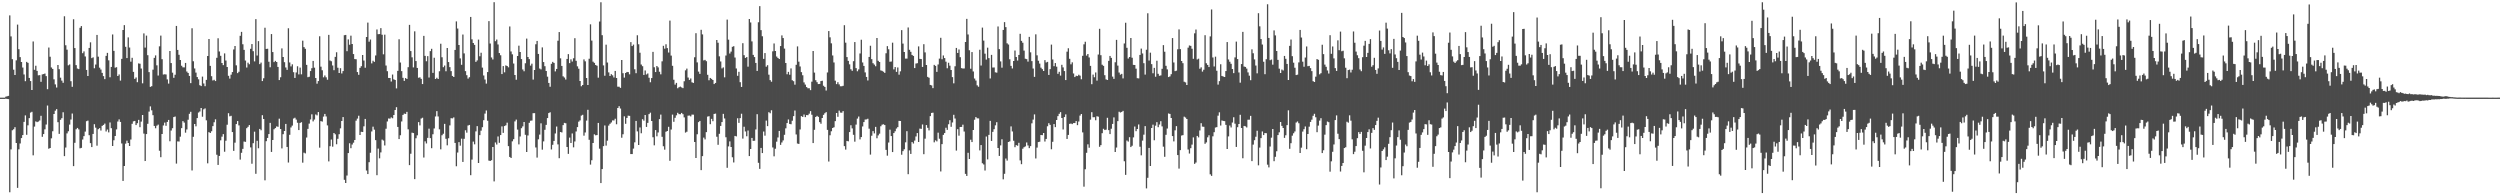 <svg xmlns="http://www.w3.org/2000/svg" width="1920" height="150"><path d="M0 75.000h1v1.000H0zM1 74.991h1v1.000H1zM2 74.992h1v1.000H2zM3 74.992h1v1.000H3zM4 74.235h1v1.534H4zM5 73.939h1v2.066H5zM6 73.650h1v2.475H6zM7 11.810h1v135.835H7zM8 27.968h1v86.769H8zM9 45.484h1v54.566H9zM10 53.523h1v45.773H10zM11 57.594h1v40.074H11zM12 46.348h1v63.493H12zM13 18.873h1v125.397H13zM14 37.777h1v76.935H14zM15 43.859h1v66.334H15zM16 47.604h1v58.435H16zM17 51.846h1v51.900H17zM18 57.206h1v36.377H18zM19 62.363h1v26.278H19zM20 47.496h1v56.029H20zM21 48.302h1v47.963H21zM22 59.842h1v30.887H22zM23 62.283h1v24.172H23zM24 69.116h1v16.740H24zM25 31.830h1v87.452H25zM26 53.612h1v43.602H26zM27 50.507h1v42.724H27zM28 54.417h1v39.368H28zM29 57.848h1v35.476H29zM30 57.677h1v34.824H30zM31 62.804h1v26.142H31zM32 57.129h1v47.926H32zM33 56.879h1v46.096H33zM34 56.473h1v42.841H34zM35 58.463h1v37.153H35zM36 68.529h1v12.526H36zM37 36.526h1v77.703H37zM38 43.560h1v70.109H38zM39 51.794h1v54.431H39zM40 52.958h1v47.831H40zM41 60.935h1v26.621H41zM42 64.795h1v20.183H42zM43 67.206h1v16.617H43zM44 49.904h1v43.956H44zM45 53.138h1v49.680H45zM46 59.653h1v32.347H46zM47 61.910h1v28.861H47zM48 63.583h1v22.631H48zM49 12.515h1v107.419H49zM50 34.749h1v78.534H50zM51 38.154h1v64.311H51zM52 50.155h1v50.683H52zM53 49.505h1v46.186H53zM54 62.338h1v29.445H54zM55 66.655h1v20.548H55zM56 14.820h1v112.759H56zM57 36.938h1v72.724H57zM58 50.038h1v49.249H58zM59 52.654h1v45.585H59zM60 53.111h1v46.250H60zM61 21.375h1v92.536H61zM62 20.000h1v93.550H62zM63 40.855h1v66.284H63zM64 39.493h1v65.046H64zM65 43.341h1v57.710H65zM66 53.726h1v39.347H66zM67 58.362h1v34.236H67zM68 36.831h1v66.983H68zM69 32.513h1v77.418H69zM70 44.634h1v68.332H70zM71 44.031h1v58.816H71zM72 52.418h1v42.990H72zM73 49.573h1v48.491H73zM74 26.814h1v85.040H74zM75 43.513h1v55.707H75zM76 51.947h1v46.454H76zM77 53.379h1v46.888H77zM78 55.952h1v40.695H78zM79 58.473h1v37.486H79zM80 60.773h1v34.155H80zM81 42.894h1v58.060H81zM82 40.618h1v58.865H82zM83 46.337h1v55.355H83zM84 59.319h1v34.714H84zM85 51.402h1v47.074H85zM86 26.479h1v85.641H86zM87 39.078h1v68.664H87zM88 51.994h1v52.448H88zM89 51.606h1v47.753H89zM90 58.390h1v34.935H90zM91 57.183h1v34.497H91zM92 61.901h1v31.743H92zM93 45.222h1v64.969H93zM94 23.057h1v115.916H94zM95 19.286h1v108.179H95zM96 35.962h1v74.373H96zM97 44.611h1v63.430H97zM98 28.746h1v81.055H98zM99 36.496h1v75.629H99zM100 47.361h1v59.793H100zM101 44.370h1v50.727H101zM102 55.215h1v37.945H102zM103 60.584h1v32.294H103zM104 59.478h1v36.594H104zM105 63.138h1v31.458H105zM106 48.706h1v43.333H106zM107 48.967h1v48.731H107zM108 52.615h1v40.786H108zM109 63.976h1v24.358H109zM110 25.651h1v76.942H110zM111 36.541h1v87.133H111zM112 27.360h1v75.614H112zM113 42.379h1v52.701H113zM114 55.395h1v30.311H114zM115 66.701h1v15.034H115zM116 66.217h1v18.543H116zM117 53.486h1v34.969H117zM118 44.460h1v52.259H118zM119 42.550h1v55.970H119zM120 50.166h1v46.366H120zM121 57.995h1v37.719H121zM122 35.604h1v80.164H122zM123 27.352h1v93.385H123zM124 45.446h1v57.466H124zM125 57.226h1v39.124H125zM126 57.013h1v37.153H126zM127 57.210h1v39.417H127zM128 60.996h1v32.635H128zM129 64.230h1v27.868H129zM130 39.153h1v69.340H130zM131 48.436h1v51.811H131zM132 55.826h1v42.652H132zM133 59.774h1v30.125H133zM134 57.381h1v32.137H134zM135 19.920h1v105.713H135zM136 38.338h1v70.270H136zM137 42.066h1v66.617H137zM138 46.099h1v58.886H138zM139 50.498h1v47.914H139zM140 51.704h1v41.335H140zM141 51.744h1v42.434H141zM142 48.345h1v53.558H142zM143 54.930h1v44.492H143zM144 56.026h1v35.924H144zM145 58.305h1v29.094H145zM146 63.835h1v22.035H146zM147 21.728h1v109.167H147zM148 47.043h1v58.037H148zM149 52.605h1v42.631H149zM150 55.737h1v41.299H150zM151 59.182h1v31.498H151zM152 60.905h1v25.509H152zM153 65.427h1v20.201H153zM154 66.114h1v16.807H154zM155 58.854h1v30.820H155zM156 64.101h1v19.847H156zM157 66.210h1v17.048H157zM158 61.330h1v31.066H158zM159 43.024h1v82.424H159zM160 29.937h1v71.556H160zM161 50.602h1v51.556H161zM162 58.506h1v42.287H162zM163 61.780h1v35.068H163zM164 61.311h1v32.610H164zM165 62.269h1v29.379H165zM166 44.411h1v74.445H166zM167 29.365h1v97.280H167zM168 39.519h1v80.229H168zM169 42.870h1v64.905H169zM170 48.362h1v56.622H170zM171 50.031h1v53.007H171zM172 41.010h1v75.501H172zM173 46.502h1v61.585H173zM174 51.480h1v44.323H174zM175 58.237h1v28.683H175zM176 60.389h1v28.945H176zM177 57.360h1v31.574H177zM178 55.372h1v46.067H178zM179 37.964h1v77.920H179zM180 35.326h1v74.244H180zM181 50.150h1v45.119H181zM182 56.148h1v36.823H182zM183 55.092h1v41.204H183zM184 27.483h1v95.097H184zM185 24.483h1v92.859H185zM186 34.002h1v80.327H186zM187 38.286h1v70.395H187zM188 46.481h1v62.467H188zM189 51.888h1v46.573H189zM190 48.106h1v49.285H190zM191 49.368h1v46.667H191zM192 37.458h1v75.752H192zM193 33.829h1v91.943H193zM194 39.339h1v70.633H194zM195 47.179h1v53.932H195zM196 14.715h1v118.750H196zM197 42.672h1v65.470H197zM198 31.606h1v82.286H198zM199 49.242h1v49.804H199zM200 48.096h1v51.959H200zM201 62.247h1v26.246H201zM202 60.121h1v31.292H202zM203 21.305h1v117.213H203zM204 37.565h1v70.875H204zM205 37.449h1v68.496H205zM206 47.398h1v55.548H206zM207 51.651h1v42.695H207zM208 26.156h1v90.516H208zM209 39.972h1v67.541H209zM210 47.717h1v51.562H210zM211 46.771h1v51.571H211zM212 47.623h1v49.459H212zM213 51.389h1v46.001H213zM214 61.466h1v29.687H214zM215 59.353h1v39.721H215zM216 37.174h1v76.810H216zM217 43.785h1v59.277H217zM218 47.751h1v52.856H218zM219 51.819h1v43.347H219zM220 53.683h1v59.188H220zM221 21.684h1v103.141H221zM222 47.980h1v55.546H222zM223 51.007h1v46.884H223zM224 49.420h1v47.041H224zM225 55.435h1v35.588H225zM226 59.865h1v30.534H226zM227 55.670h1v36.164H227zM228 50.893h1v43.363H228zM229 57.156h1v42.746H229zM230 51.916h1v42.501H230zM231 57.077h1v36.779H231zM232 31.248h1v93.699H232zM233 36.194h1v81.073H233zM234 37.496h1v80.326H234zM235 49.803h1v55.820H235zM236 59.301h1v39.667H236zM237 58.916h1v36.013H237zM238 54.587h1v37.163H238zM239 52.365h1v35.430H239zM240 46.779h1v46.451H240zM241 51.967h1v39.819H241zM242 59.911h1v27.981H242zM243 64.265h1v24.359H243zM244 62.250h1v23.834H244zM245 27.865h1v85.541H245zM246 51.196h1v41.847H246zM247 53.972h1v39.440H247zM248 59.386h1v30.187H248zM249 57.969h1v29.520H249zM250 59.405h1v30.040H250zM251 61.249h1v35.068H251zM252 26.755h1v97.209H252zM253 46.465h1v65.816H253zM254 47.048h1v60.133H254zM255 50.296h1v62.366H255zM256 53.914h1v48.219H256zM257 43.675h1v59.511H257zM258 40.152h1v70.622H258zM259 52.044h1v54.538H259zM260 56.039h1v47.048H260zM261 52.382h1v46.165H261zM262 56.406h1v36.497H262zM263 54.582h1v35.321H263zM264 27.054h1v111.012H264zM265 26.818h1v113.744H265zM266 39.333h1v95.451H266zM267 30.275h1v87.267H267zM268 34.380h1v75.660H268zM269 27.418h1v86.388H269zM270 33.784h1v77.200H270zM271 41.536h1v68.029H271zM272 45.353h1v62.154H272zM273 45.516h1v47.149H273zM274 55.340h1v35.748H274zM275 57.458h1v31.402H275zM276 52.113h1v51.569H276zM277 50.831h1v50.368H277zM278 42.238h1v59.129H278zM279 46.471h1v50.555H279zM280 52.013h1v39.340H280zM281 28.400h1v102.582H281zM282 17.333h1v116.348H282zM283 32.006h1v92.567H283zM284 30.385h1v86.933H284zM285 48.690h1v52.299H285zM286 46.622h1v50.666H286zM287 47.503h1v52.070H287zM288 42.612h1v64.989H288zM289 22.649h1v111.912H289zM290 26.282h1v87.838H290zM291 26.169h1v95.435H291zM292 21.629h1v95.393H292zM293 26.693h1v80.518H293zM294 41.737h1v66.214H294zM295 26.642h1v85.089H295zM296 50.346h1v48.530H296zM297 54.701h1v38.592H297zM298 59.837h1v31.140H298zM299 59.892h1v31.224H299zM300 62.639h1v27.533H300zM301 57.240h1v33.583H301zM302 60.929h1v27.378H302zM303 61.438h1v23.067H303zM304 67.876h1v14.478H304zM305 54.428h1v43.032H305zM306 30.175h1v76.642H306zM307 48.051h1v55.840H307zM308 54.615h1v38.683H308zM309 59.747h1v28.514H309zM310 62.106h1v25.127H310zM311 59.960h1v27.535H311zM312 60.606h1v25.303H312zM313 51.596h1v47.748H313zM314 19.118h1v107.712H314zM315 39.194h1v78.885H315zM316 44.025h1v57.883H316zM317 51.747h1v50.436H317zM318 24.074h1v113.495H318zM319 46.890h1v59.304H319zM320 52.177h1v51.738H320zM321 59.675h1v34.136H321zM322 59.375h1v36.922H322zM323 60.569h1v30.485H323zM324 64.578h1v25.859H324zM325 27.569h1v93.441H325zM326 42.921h1v65.636H326zM327 47.051h1v63.141H327zM328 43.128h1v62.767H328zM329 59.571h1v39.270H329zM330 39.285h1v66.791H330zM331 37.483h1v76.340H331zM332 55.971h1v47.163H332zM333 44.325h1v54.356H333zM334 60.661h1v28.801H334zM335 59.699h1v25.667H335zM336 60.682h1v28.752H336zM337 54.718h1v44.635H337zM338 33.591h1v81.104H338zM339 43.971h1v59.920H339zM340 51.600h1v51.094H340zM341 50.327h1v44.798H341zM342 54.724h1v51.851H342zM343 36.845h1v74.772H343zM344 47.648h1v58.557H344zM345 51.553h1v44.729H345zM346 54.605h1v36.160H346zM347 58.324h1v32.586H347zM348 59.115h1v31.057H348zM349 38.344h1v71.422H349zM350 16.451h1v111.236H350zM351 21.933h1v95.208H351zM352 34.576h1v74.585H352zM353 44.857h1v67.034H353zM354 49.780h1v56.724H354zM355 26.499h1v97.874H355zM356 41.001h1v65.603H356zM357 54.637h1v45.423H357zM358 57.750h1v44.122H358zM359 60.357h1v36.068H359zM360 59.278h1v36.677H360zM361 13.012h1v121.543H361zM362 30.213h1v92.350H362zM363 33.039h1v75.695H363zM364 34.438h1v76.385H364zM365 47.519h1v53.390H365zM366 46.392h1v50.468H366zM367 30.401h1v94.791H367zM368 43.227h1v60.540H368zM369 40.512h1v59.858H369zM370 51.926h1v45.768H370zM371 57.960h1v34.349H371zM372 61.101h1v26.131H372zM373 64.187h1v20.641H373zM374 55.341h1v37.393H374zM375 16.235h1v107.083H375zM376 33.421h1v90.231H376zM377 44.111h1v78.908H377zM378 45.664h1v67.220H378zM379 1.712h1v137.600H379zM380 31.616h1v77.786H380zM381 30.384h1v80.609H381zM382 34.126h1v70.673H382zM383 40.779h1v68.871H383zM384 42.428h1v61.318H384zM385 56.879h1v40.210H385zM386 50.764h1v51.299H386zM387 55.568h1v41.268H387zM388 50.250h1v45.999H388zM389 50.665h1v43.525H389zM390 51.733h1v60.515H390zM391 20.308h1v100.203H391zM392 39.528h1v81.797H392zM393 41.716h1v66.809H393zM394 48.788h1v58.101H394zM395 57.579h1v35.660H395zM396 61.229h1v30.613H396zM397 42.998h1v56.552H397zM398 35.083h1v75.811H398zM399 39.912h1v64.892H399zM400 45.360h1v53.078H400zM401 53.335h1v43.754H401zM402 54.739h1v38.944H402zM403 48.566h1v54.956H403zM404 29.622h1v87.126H404zM405 43.788h1v60.242H405zM406 45.439h1v48.877H406zM407 50.394h1v42.311H407zM408 48.874h1v43.720H408zM409 61.157h1v25.764H409zM410 53.743h1v33.135H410zM411 33.997h1v79.239H411zM412 31.453h1v89.583H412zM413 41.399h1v65.585H413zM414 52.612h1v50.743H414zM415 53.285h1v41.448H415zM416 36.402h1v78.554H416zM417 47.679h1v60.904H417zM418 50.853h1v48.821H418zM419 54.530h1v41.375H419zM420 58.866h1v31.810H420zM421 63.680h1v23.136H421zM422 66.600h1v19.624H422zM423 49.007h1v65.799H423zM424 47.504h1v63.719H424zM425 48.333h1v59.897H425zM426 54.825h1v47.660H426zM427 52.935h1v44.225H427zM428 31.298h1v79.583H428zM429 24.647h1v96.861H429zM430 44.774h1v56.623H430zM431 50.657h1v51.092H431zM432 58.620h1v37.477H432zM433 59.520h1v34.856H433zM434 61.089h1v33.595H434zM435 45.252h1v67.661H435zM436 41.579h1v76.576H436zM437 48.470h1v57.218H437zM438 45.570h1v64.248H438zM439 47.245h1v55.269H439zM440 44.728h1v68.449H440zM441 29.316h1v79.318H441zM442 46.670h1v54.309H442zM443 50.918h1v46.694H443zM444 52.766h1v40.680H444zM445 62.228h1v30.228H445zM446 66.244h1v22.562H446zM447 65.304h1v22.839H447zM448 45.609h1v58.593H448zM449 47.103h1v54.653H449zM450 59.899h1v32.744H450zM451 65.267h1v19.068H451zM452 45.101h1v62.264H452zM453 18.677h1v107.749H453zM454 31.160h1v91.933H454zM455 47.336h1v62.474H455zM456 48.301h1v54.879H456zM457 49.932h1v53.984H457zM458 50.479h1v53.252H458zM459 59.656h1v34.766H459zM460 16.527h1v97.627H460zM461 1.726h1v138.847H461zM462 27.037h1v102.817H462zM463 50.201h1v62.016H463zM464 58.155h1v38.215H464zM465 34.326h1v77.493H465zM466 48.049h1v59.964H466zM467 55.595h1v40.882H467zM468 58.352h1v36.734H468zM469 56.972h1v37.101H469zM470 57.834h1v34.639H470zM471 59.506h1v33.014H471zM472 54.474h1v36.739H472zM473 59.929h1v35.491H473zM474 66.547h1v16.402H474zM475 66.599h1v14.959H475zM476 67.469h1v15.864H476zM477 46.093h1v59.706H477zM478 56.240h1v46.889H478zM479 59.588h1v29.766H479zM480 56.075h1v38.996H480zM481 55.266h1v35.304H481zM482 55.406h1v33.431H482zM483 57.074h1v31.908H483zM484 32.380h1v85.940H484zM485 35.361h1v82.958H485zM486 34.244h1v79.861H486zM487 53.220h1v56.103H487zM488 56.216h1v36.669H488zM489 27.092h1v73.814H489zM490 33.982h1v77.399H490zM491 40.513h1v57.370H491zM492 49.567h1v52.776H492zM493 50.851h1v40.691H493zM494 57.559h1v35.099H494zM495 54.140h1v34.156H495zM496 57.185h1v40.284H496zM497 56.406h1v37.965H497zM498 59.706h1v27.937H498zM499 63.158h1v23.352H499zM500 59.939h1v32.994H500zM501 39.811h1v65.622H501zM502 51.655h1v59.964H502zM503 55.356h1v44.544H503zM504 50.692h1v54.024H504zM505 51.779h1v49.969H505zM506 55.103h1v36.402H506zM507 57.073h1v30.931H507zM508 47.089h1v57.963H508zM509 35.186h1v77.141H509zM510 37.362h1v77.600H510zM511 34.005h1v67.157H511zM512 36.971h1v63.612H512zM513 40.333h1v57.029H513zM514 15.831h1v107.669H514zM515 42.679h1v56.815H515zM516 50.541h1v37.459H516zM517 61.256h1v32.288H517zM518 64.984h1v25.501H518zM519 63.660h1v24.929H519zM520 67.788h1v18.852H520zM521 66.987h1v20.670H521zM522 66.530h1v21.216H522zM523 67.113h1v19.645H523zM524 67.684h1v20.043H524zM525 62.399h1v27.747H525zM526 54.014h1v47.829H526zM527 52.706h1v48.482H527zM528 59.544h1v29.294H528zM529 61.365h1v27.350H529zM530 60.252h1v29.126H530zM531 63.240h1v24.757H531zM532 63.697h1v24.354H532zM533 44.003h1v65.028H533zM534 25.502h1v95.843H534zM535 47.931h1v55.197H535zM536 54.997h1v38.812H536zM537 56.709h1v36.164H537zM538 22.909h1v107.731H538zM539 26.430h1v93.473H539zM540 46.393h1v59.284H540zM541 45.996h1v61.047H541zM542 46.988h1v54.490H542zM543 57.455h1v32.098H543zM544 61.648h1v27.582H544zM545 59.833h1v35.569H545zM546 60.588h1v30.707H546zM547 61.460h1v31.645H547zM548 64.575h1v22.915H548zM549 63.682h1v23.545H549zM550 30.724h1v74.297H550zM551 32.844h1v78.380H551zM552 43.281h1v59.468H552zM553 47.206h1v49.495H553zM554 52.554h1v41.205H554zM555 51.778h1v35.654H555zM556 59.389h1v31.576H556zM557 42.675h1v62.741H557zM558 15.064h1v113.814H558zM559 30.444h1v81.995H559zM560 41.120h1v67.472H560zM561 39.649h1v73.230H561zM562 35.943h1v84.817H562zM563 35.485h1v89.272H563zM564 44.189h1v60.188H564zM565 52.561h1v52.169H565zM566 58.232h1v32.582H566zM567 55.152h1v39.227H567zM568 63.137h1v27.606H568zM569 66.749h1v20.618H569zM570 33.172h1v73.279H570zM571 42.382h1v54.950H571zM572 44.490h1v56.486H572zM573 43.805h1v60.848H573zM574 51.181h1v49.095H574zM575 14.601h1v105.244H575zM576 17.251h1v97.196H576zM577 31.802h1v74.144H577zM578 42.136h1v66.061H578zM579 43.813h1v64.274H579zM580 48.311h1v51.118H580zM581 54.460h1v33.247H581zM582 17.075h1v107.972H582zM583 4.690h1v124.984H583zM584 23.152h1v90.476H584zM585 27.849h1v89.702H585zM586 45.206h1v55.828H586zM587 40.759h1v63.441H587zM588 51.197h1v41.439H588zM589 50.085h1v46.809H589zM590 57.337h1v28.850H590zM591 61.544h1v25.440H591zM592 62.750h1v21.928H592zM593 39.418h1v73.816H593zM594 33.366h1v86.720H594zM595 39.170h1v75.056H595zM596 43.416h1v65.396H596zM597 44.502h1v61.094H597zM598 45.310h1v55.272H598zM599 35.385h1v75.896H599zM600 27.171h1v82.242H600zM601 29.245h1v78.596H601zM602 37.347h1v66.167H602zM603 48.406h1v50.153H603zM604 57.054h1v37.443H604zM605 55.180h1v36.562H605zM606 57.378h1v37.805H606zM607 52.536h1v42.914H607zM608 61.655h1v31.091H608zM609 62.368h1v26.837H609zM610 65.025h1v19.858H610zM611 49.749h1v53.526H611zM612 35.621h1v74.624H612zM613 47.340h1v63.200H613zM614 51.063h1v48.372H614zM615 55.408h1v33.776H615zM616 57.819h1v31.979H616zM617 63.287h1v24.689H617zM618 64.992h1v24.985H618zM619 66.883h1v21.473H619zM620 67.806h1v20.687H620zM621 67.790h1v19.494H621zM622 69.207h1v16.118H622zM623 62.746h1v25.384H623zM624 39.154h1v70.710H624zM625 55.745h1v43.956H625zM626 61.582h1v28.296H626zM627 63.112h1v25.858H627zM628 64.584h1v25.176H628zM629 64.456h1v29.320H629zM630 62.276h1v32.738H630zM631 62.016h1v28.598H631zM632 65.836h1v22.369H632zM633 66.782h1v20.191H633zM634 69.535h1v16.606H634zM635 55.671h1v44.074H635zM636 23.861h1v100.179H636zM637 28.669h1v75.205H637zM638 33.270h1v67.527H638zM639 42.586h1v55.740H639zM640 47.958h1v49.772H640zM641 61.974h1v31.061H641zM642 64.616h1v22.192H642zM643 63.131h1v26.572H643zM644 64.793h1v20.137H644zM645 66.265h1v20.212H645zM646 66.255h1v20.350H646zM647 65.887h1v19.461H647zM648 19.368h1v92.854H648zM649 32.778h1v82.113H649zM650 43.803h1v64.459H650zM651 46.727h1v61.836H651zM652 49.411h1v51.996H652zM653 53.203h1v42.997H653zM654 54.370h1v44.224H654zM655 46.977h1v56.567H655zM656 32.314h1v76.477H656zM657 52.349h1v43.324H657zM658 54.718h1v36.372H658zM659 53.282h1v36.199H659zM660 41.085h1v65.964H660zM661 30.497h1v74.775H661zM662 47.949h1v49.167H662zM663 50.630h1v43.092H663zM664 55.610h1v36.209H664zM665 59.079h1v32.596H665zM666 61.819h1v29.386H666zM667 43.748h1v55.085H667zM668 35.130h1v83.623H668zM669 45.418h1v58.825H669zM670 48.513h1v52.179H670zM671 49.604h1v52.854H671zM672 50.893h1v46.555H672zM673 29.201h1v77.011H673zM674 46.688h1v57.296H674zM675 47.598h1v55.049H675zM676 54.049h1v42.904H676zM677 54.444h1v41.277H677zM678 55.083h1v40.330H678zM679 55.979h1v40.088H679zM680 40.899h1v74.196H680zM681 35.434h1v84.123H681zM682 37.829h1v71.623H682zM683 47.429h1v52.169H683zM684 47.232h1v57.287H684zM685 32.790h1v84.014H685zM686 53.280h1v48.926H686zM687 51.488h1v49.328H687zM688 55.175h1v43.546H688zM689 51.811h1v45.841H689zM690 57.324h1v35.510H690zM691 54.799h1v38.150H691zM692 23.127h1v95.734H692zM693 33.495h1v82.572H693zM694 39.927h1v74.689H694zM695 44.997h1v64.326H695zM696 45.014h1v55.733H696zM697 21.102h1v112.700H697zM698 38.229h1v77.282H698zM699 39.778h1v78.435H699zM700 42.168h1v66.915H700zM701 42.949h1v67.310H701zM702 52.275h1v55.701H702zM703 48.784h1v56.038H703zM704 48.526h1v53.662H704zM705 35.632h1v73.449H705zM706 45.226h1v53.565H706zM707 45.368h1v53.587H707zM708 51.397h1v44.172H708zM709 33.945h1v84.471H709zM710 40.252h1v66.233H710zM711 49.914h1v46.130H711zM712 59.043h1v39.104H712zM713 59.692h1v40.432H713zM714 65.206h1v24.005H714zM715 65.576h1v21.173H715zM716 67.662h1v18.861H716zM717 49.800h1v59.515H717zM718 50.567h1v57.212H718zM719 55.212h1v53.397H719zM720 49.502h1v52.364H720zM721 44.999h1v61.523H721zM722 29.043h1v102.646H722zM723 45.498h1v65.173H723zM724 42.620h1v60.969H724zM725 44.575h1v57.604H725zM726 47.369h1v50.743H726zM727 52.414h1v47.303H727zM728 48.155h1v47.290H728zM729 50.419h1v41.889H729zM730 53.783h1v43.597H730zM731 59.217h1v34.840H731zM732 64.019h1v24.146H732zM733 50.867h1v40.153H733zM734 36.835h1v78.824H734zM735 40.641h1v58.587H735zM736 38.001h1v66.209H736zM737 43.940h1v53.615H737zM738 52.306h1v45.171H738zM739 52.659h1v43.106H739zM740 52.556h1v48.445H740zM741 32.260h1v101.270H741zM742 14.502h1v120.625H742zM743 26.480h1v90.888H743zM744 38.623h1v83.503H744zM745 52.789h1v54.543H745zM746 40.012h1v69.111H746zM747 54.876h1v44.971H747zM748 60.291h1v31.650H748zM749 61.846h1v28.075H749zM750 65.523h1v25.332H750zM751 66.632h1v24.310H751zM752 38.201h1v77.327H752zM753 50.315h1v61.104H753zM754 21.180h1v104.196H754zM755 31.202h1v95.093H755zM756 41.229h1v89.714H756zM757 45.764h1v59.067H757zM758 36.618h1v85.803H758zM759 44.654h1v58.938H759zM760 60.260h1v32.582H760zM761 42.123h1v66.133H761zM762 51.864h1v49.432H762zM763 51.807h1v47.397H763zM764 55.576h1v40.695H764zM765 55.819h1v38.016H765zM766 20.350h1v93.324H766zM767 37.716h1v82.046H767zM768 47.154h1v64.510H768zM769 51.987h1v54.991H769zM770 22.972h1v114.742H770zM771 17.005h1v116.492H771zM772 20.819h1v100.949H772zM773 33.296h1v90.045H773zM774 34.222h1v74.821H774zM775 45.516h1v63.060H775zM776 50.602h1v46.496H776zM777 52.593h1v48.370H777zM778 46.856h1v61.235H778zM779 38.792h1v74.277H779zM780 43.768h1v67.703H780zM781 46.501h1v65.415H781zM782 42.206h1v67.481H782zM783 25.959h1v97.235H783zM784 31.407h1v94.691H784zM785 32.827h1v81.390H785zM786 38.881h1v74.168H786zM787 45.090h1v67.349H787zM788 45.437h1v63.967H788zM789 47.301h1v64.426H789zM790 28.307h1v85.458H790zM791 40.175h1v72.041H791zM792 46.938h1v47.791H792zM793 52.647h1v39.196H793zM794 59.056h1v28.794H794zM795 26.374h1v95.333H795zM796 42.501h1v70.853H796zM797 46.643h1v62.488H797zM798 48.866h1v59.999H798zM799 51.966h1v51.703H799zM800 53.078h1v50.771H800zM801 54.510h1v47.616H801zM802 46.175h1v62.501H802zM803 47.974h1v58.738H803zM804 47.506h1v49.492H804zM805 57.527h1v37.079H805zM806 53.114h1v42.794H806zM807 34.256h1v80.378H807zM808 45.671h1v63.220H808zM809 50.820h1v44.465H809zM810 48.455h1v49.171H810zM811 51.220h1v40.930H811zM812 56.694h1v32.483H812zM813 55.160h1v32.240H813zM814 58.059h1v28.059H814zM815 49.771h1v40.838H815zM816 51.759h1v47.676H816zM817 54.588h1v35.301H817zM818 61.472h1v26.370H818zM819 39.697h1v66.994H819zM820 37.043h1v66.560H820zM821 45.151h1v49.985H821zM822 49.420h1v45.446H822zM823 47.854h1v47.459H823zM824 56.405h1v38.104H824zM825 59.194h1v35.312H825zM826 58.161h1v34.843H826zM827 58.435h1v37.693H827zM828 57.414h1v35.913H828zM829 58.121h1v30.683H829zM830 60.889h1v26.687H830zM831 42.840h1v58.828H831zM832 34.071h1v109.311H832zM833 32.060h1v97.941H833zM834 42.693h1v74.658H834zM835 41.463h1v69.372H835zM836 44.132h1v69.328H836zM837 50.589h1v41.329H837zM838 64.671h1v21.492H838zM839 57.285h1v32.780H839zM840 59.319h1v30.687H840zM841 55.654h1v36.690H841zM842 61.927h1v27.342H842zM843 41.890h1v47.710H843zM844 22.139h1v90.617H844zM845 42.386h1v69.053H845zM846 49.691h1v52.586H846zM847 50.594h1v48.321H847zM848 57.739h1v42.172H848zM849 60.972h1v38.631H849zM850 61.422h1v29.060H850zM851 46.745h1v53.195H851zM852 42.971h1v60.017H852zM853 44.459h1v54.407H853zM854 58.835h1v36.350H854zM855 60.563h1v29.609H855zM856 47.841h1v68.892H856zM857 30.643h1v82.689H857zM858 50.404h1v42.650H858zM859 55.711h1v30.089H859zM860 57.335h1v29.111H860zM861 56.736h1v29.236H861zM862 60.235h1v24.924H862zM863 33.393h1v90.448H863zM864 17.471h1v116.813H864zM865 36.708h1v71.204H865zM866 44.978h1v63.786H866zM867 43.788h1v61.576H867zM868 29.173h1v83.793H868zM869 44.316h1v67.629H869zM870 49.839h1v55.676H870zM871 49.919h1v47.250H871zM872 52.729h1v48.056H872zM873 60.040h1v39.012H873zM874 60.215h1v35.397H874zM875 42.199h1v70.502H875zM876 37.346h1v81.949H876zM877 41.086h1v66.872H877zM878 48.545h1v54.855H878zM879 57.308h1v39.557H879zM880 38.202h1v106.513H880zM881 10.189h1v126.363H881zM882 46.471h1v67.145H882zM883 40.474h1v86.998H883zM884 49.252h1v49.062H884zM885 56.247h1v39.523H885zM886 52.139h1v55.583H886zM887 58.948h1v37.574H887zM888 46.661h1v47.162H888zM889 56.663h1v41.048H889zM890 58.232h1v37.402H890zM891 57.900h1v35.168H891zM892 52.823h1v44.252H892zM893 34.670h1v77.950H893zM894 39.722h1v80.705H894zM895 50.528h1v53.015H895zM896 53.277h1v45.410H896zM897 59.177h1v27.963H897zM898 58.688h1v28.807H898zM899 56.987h1v33.648H899zM900 29.232h1v75.251H900zM901 47.975h1v60.638H901zM902 54.655h1v45.427H902zM903 54.287h1v42.606H903zM904 37.839h1v81.265H904zM905 22.553h1v106.919H905zM906 37.734h1v77.559H906zM907 46.864h1v57.234H907zM908 48.515h1v55.266H908zM909 62.783h1v26.795H909zM910 63.271h1v27.014H910zM911 65.259h1v26.146H911zM912 36.621h1v78.209H912zM913 34.931h1v82.965H913zM914 35.213h1v78.615H914zM915 37.447h1v73.625H915zM916 45.136h1v60.404H916zM917 25.612h1v100.259H917zM918 22.664h1v102.181H918zM919 45.691h1v58.688H919zM920 45.072h1v60.463H920zM921 52.812h1v47.399H921zM922 51.714h1v42.918H922zM923 55.003h1v42.245H923zM924 53.541h1v43.823H924zM925 27.025h1v83.411H925zM926 48.598h1v60.757H926zM927 49.871h1v55.596H927zM928 51.491h1v52.387H928zM929 27.929h1v105.939H929zM930 7.268h1v127.778H930zM931 44.158h1v60.538H931zM932 51.056h1v50.451H932zM933 43.517h1v54.454H933zM934 54.330h1v43.286H934zM935 64.987h1v23.831H935zM936 62.328h1v23.943H936zM937 49.362h1v47.025H937zM938 58.320h1v34.203H938zM939 58.753h1v34.145H939zM940 59.153h1v33.871H940zM941 54.582h1v41.338H941zM942 32.291h1v82.165H942zM943 45.666h1v59.067H943zM944 47.419h1v49.004H944zM945 48.996h1v48.914H945zM946 52.973h1v41.120H946zM947 56.191h1v33.853H947zM948 44.061h1v50.896H948zM949 31.944h1v80.911H949zM950 45.380h1v52.286H950zM951 55.677h1v39.560H951zM952 63.512h1v24.655H952zM953 49.192h1v49.109H953zM954 24.473h1v97.081H954zM955 51.113h1v45.584H955zM956 51.403h1v45.600H956zM957 52.664h1v45.210H957zM958 55.583h1v36.363H958zM959 58.122h1v33.761H959zM960 61.579h1v27.425H960zM961 37.873h1v85.859H961zM962 40.911h1v70.159H962zM963 45.619h1v62.079H963zM964 50.303h1v54.731H964zM965 56.329h1v44.067H965zM966 10.135h1v116.851H966zM967 20.226h1v93.147H967zM968 30.019h1v76.043H968zM969 34.216h1v66.728H969zM970 47.436h1v56.305H970zM971 57.008h1v45.194H971zM972 45.446h1v56.850H972zM973 3.256h1v123.203H973zM974 29.126h1v99.422H974zM975 46.227h1v66.290H975zM976 45.697h1v60.007H976zM977 49.665h1v49.384H977zM978 23.322h1v100.478H978zM979 27.194h1v93.211H979zM980 39.148h1v77.001H980zM981 45.968h1v57.771H981zM982 52.725h1v48.916H982zM983 56.088h1v37.628H983zM984 53.404h1v43.251H984zM985 54.096h1v44.193H985zM986 42.936h1v62.926H986zM987 45.157h1v58.726H987zM988 49.084h1v47.008H988zM989 61.429h1v23.306H989zM990 35.237h1v79.037H990zM991 30.369h1v79.594H991zM992 43.164h1v61.040H992zM993 48.118h1v54.249H993zM994 51.998h1v48.987H994zM995 57.636h1v36.487H995zM996 57.347h1v35.961H996zM997 47.935h1v46.750H997zM998 22.970h1v94.520H998zM999 28.807h1v84.593H999zM1000 47.361h1v53.688H1000zM1001 51.238h1v47.974H1001zM1002 44.187h1v52.924H1002zM1003 35.682h1v78.884H1003zM1004 50.829h1v52.077H1004zM1005 50.583h1v46.689H1005zM1006 52.336h1v41.287H1006zM1007 54.607h1v37.304H1007zM1008 62.340h1v26.592H1008zM1009 62.976h1v24.436H1009zM1010 58.888h1v31.168H1010zM1011 45.383h1v56.126H1011zM1012 45.935h1v50.551H1012zM1013 57.110h1v35.536H1013zM1014 56.202h1v34.572H1014zM1015 34.379h1v83.168H1015zM1016 41.565h1v73.830H1016zM1017 49.630h1v53.820H1017zM1018 51.299h1v44.803H1018zM1019 54.128h1v39.195H1019zM1020 56.466h1v37.364H1020zM1021 27.049h1v104.776H1021zM1022 41.328h1v82.553H1022zM1023 35.682h1v80.881H1023zM1024 44.867h1v66.085H1024zM1025 52.348h1v39.848H1025zM1026 54.464h1v34.180H1026zM1027 30.964h1v71.769H1027zM1028 38.553h1v68.317H1028zM1029 24.295h1v107.427H1029zM1030 39.363h1v88.049H1030zM1031 38.985h1v86.181H1031zM1032 44.778h1v68.913H1032zM1033 52.005h1v61.072H1033zM1034 60.081h1v33.397H1034zM1035 53.815h1v40.411H1035zM1036 53.448h1v35.140H1036zM1037 55.648h1v37.025H1037zM1038 53.533h1v53.468H1038zM1039 24.158h1v94.201H1039zM1040 32.817h1v83.715H1040zM1041 39.645h1v72.553H1041zM1042 42.443h1v63.668H1042zM1043 44.689h1v56.784H1043zM1044 53.360h1v49.524H1044zM1045 54.703h1v46.552H1045zM1046 43.922h1v71.905H1046zM1047 35.085h1v97.278H1047zM1048 31.407h1v80.445H1048zM1049 43.764h1v62.244H1049zM1050 40.599h1v60.807H1050zM1051 33.668h1v65.634H1051zM1052 30.030h1v84.007H1052zM1053 51.228h1v50.824H1053zM1054 50.066h1v48.342H1054zM1055 44.386h1v55.349H1055zM1056 53.699h1v42.360H1056zM1057 56.665h1v36.163H1057zM1058 52.537h1v37.856H1058zM1059 23.475h1v118.223H1059zM1060 31.457h1v97.178H1060zM1061 38.087h1v77.868H1061zM1062 36.400h1v78.290H1062zM1063 41.357h1v71.790H1063zM1064 17.401h1v105.550H1064zM1065 21.942h1v98.397H1065zM1066 38.592h1v71.822H1066zM1067 41.004h1v64.379H1067zM1068 37.710h1v62.299H1068zM1069 52.077h1v42.033H1069zM1070 29.826h1v107.171H1070zM1071 41.852h1v79.740H1071zM1072 44.674h1v67.088H1072zM1073 47.536h1v57.788H1073zM1074 53.756h1v46.384H1074zM1075 38.850h1v68.451H1075zM1076 9.860h1v124.751H1076zM1077 28.403h1v99.219H1077zM1078 29.251h1v87.876H1078zM1079 32.631h1v78.384H1079zM1080 43.056h1v69.297H1080zM1081 55.432h1v44.287H1081zM1082 58.035h1v36.119H1082zM1083 58.399h1v35.265H1083zM1084 62.414h1v29.384H1084zM1085 60.743h1v25.718H1085zM1086 62.898h1v21.602H1086zM1087 47.173h1v55.318H1087zM1088 27.371h1v101.434H1088zM1089 31.324h1v92.942H1089zM1090 41.981h1v71.624H1090zM1091 45.727h1v57.826H1091zM1092 40.394h1v61.269H1092zM1093 43.363h1v55.829H1093zM1094 50.137h1v45.222H1094zM1095 46.523h1v49.005H1095zM1096 50.678h1v52.912H1096zM1097 49.405h1v42.985H1097zM1098 55.498h1v39.880H1098zM1099 57.950h1v37.699H1099zM1100 24.863h1v103.232H1100zM1101 27.747h1v90.383H1101zM1102 41.209h1v71.040H1102zM1103 48.099h1v56.546H1103zM1104 49.907h1v53.451H1104zM1105 55.082h1v43.269H1105zM1106 57.691h1v40.141H1106zM1107 57.938h1v33.137H1107zM1108 55.245h1v34.917H1108zM1109 62.182h1v21.233H1109zM1110 66.221h1v19.054H1110zM1111 71.602h1v7.079H1111zM1112 32.834h1v83.903H1112zM1113 24.964h1v111.835H1113zM1114 38.234h1v85.834H1114zM1115 43.292h1v73.771H1115zM1116 47.338h1v67.611H1116zM1117 48.360h1v63.827H1117zM1118 47.143h1v62.304H1118zM1119 46.209h1v50.646H1119zM1120 35.255h1v83.415H1120zM1121 41.549h1v68.257H1121zM1122 50.035h1v57.844H1122zM1123 49.794h1v51.580H1123zM1124 43.786h1v56.238H1124zM1125 24.699h1v99.910H1125zM1126 36.351h1v79.297H1126zM1127 40.012h1v71.003H1127zM1128 43.742h1v54.036H1128zM1129 51.755h1v49.656H1129zM1130 51.609h1v48.778H1130zM1131 58.176h1v38.738H1131zM1132 46.975h1v45.793H1132zM1133 54.106h1v44.239H1133zM1134 56.403h1v33.883H1134zM1135 69.006h1v11.440H1135zM1136 43.046h1v85.853H1136zM1137 19.761h1v116.649H1137zM1138 28.789h1v93.423H1138zM1139 37.797h1v77.754H1139zM1140 41.056h1v64.110H1140zM1141 46.898h1v57.321H1141zM1142 51.834h1v47.932H1142zM1143 57.965h1v34.861H1143zM1144 45.521h1v66.276H1144zM1145 18.232h1v106.724H1145zM1146 35.893h1v80.535H1146zM1147 35.166h1v84.185H1147zM1148 42.267h1v59.818H1148zM1149 40.603h1v70.475H1149zM1150 32.433h1v87.797H1150zM1151 30.886h1v79.271H1151zM1152 46.848h1v54.796H1152zM1153 43.355h1v55.647H1153zM1154 62.963h1v27.466H1154zM1155 63.352h1v26.918H1155zM1156 54.306h1v41.160H1156zM1157 52.775h1v48.407H1157zM1158 49.750h1v50.354H1158zM1159 56.498h1v39.385H1159zM1160 59.783h1v30.821H1160zM1161 28.099h1v82.263H1161zM1162 9.313h1v107.401H1162zM1163 33.509h1v73.498H1163zM1164 42.898h1v58.039H1164zM1165 48.191h1v53.471H1165zM1166 50.445h1v50.585H1166zM1167 50.436h1v45.837H1167zM1168 49.422h1v51.039H1168zM1169 22.252h1v116.472H1169zM1170 22.120h1v94.593H1170zM1171 42.519h1v75.607H1171zM1172 49.587h1v56.525H1172zM1173 48.578h1v54.330H1173zM1174 41.483h1v73.679H1174zM1175 44.167h1v60.501H1175zM1176 42.040h1v62.543H1176zM1177 57.854h1v34.450H1177zM1178 61.609h1v27.147H1178zM1179 66.069h1v21.980H1179zM1180 13.467h1v134.185H1180zM1181 31.955h1v92.957H1181zM1182 36.212h1v81.903H1182zM1183 34.490h1v84.036H1183zM1184 40.678h1v74.781H1184zM1185 45.241h1v65.787H1185zM1186 37.070h1v74.142H1186zM1187 33.331h1v87.544H1187zM1188 42.227h1v58.477H1188zM1189 49.802h1v53.170H1189zM1190 41.609h1v58.449H1190zM1191 51.627h1v40.403H1191zM1192 64.959h1v20.139H1192zM1193 51.293h1v48.042H1193zM1194 50.725h1v47.369H1194zM1195 54.577h1v44.223H1195zM1196 58.692h1v37.565H1196zM1197 56.941h1v34.007H1197zM1198 34.379h1v93.893H1198zM1199 34.101h1v81.705H1199zM1200 44.696h1v60.924H1200zM1201 48.910h1v48.260H1201zM1202 55.805h1v40.711H1202zM1203 57.646h1v36.204H1203zM1204 63.601h1v25.820H1204zM1205 66.776h1v21.167H1205zM1206 51.597h1v54.208H1206zM1207 54.578h1v48.106H1207zM1208 54.323h1v47.205H1208zM1209 60.561h1v35.717H1209zM1210 45.263h1v61.332H1210zM1211 34.895h1v82.780H1211zM1212 42.859h1v67.368H1212zM1213 42.861h1v66.170H1213zM1214 49.603h1v53.166H1214zM1215 62.172h1v28.777H1215zM1216 59.500h1v36.046H1216zM1217 63.952h1v23.796H1217zM1218 45.948h1v58.395H1218zM1219 57.632h1v40.634H1219zM1220 58.080h1v42.811H1220zM1221 60.626h1v37.014H1221zM1222 57.936h1v40.400H1222zM1223 25.071h1v100.920H1223zM1224 38.188h1v71.599H1224zM1225 39.678h1v68.404H1225zM1226 46.573h1v61.336H1226zM1227 49.542h1v52.283H1227zM1228 52.657h1v46.319H1228zM1229 13.228h1v131.383H1229zM1230 25.528h1v93.301H1230zM1231 43.114h1v61.078H1231zM1232 46.733h1v56.380H1232zM1233 48.593h1v51.855H1233zM1234 54.406h1v45.161H1234zM1235 23.228h1v90.737H1235zM1236 33.973h1v80.952H1236zM1237 37.828h1v69.770H1237zM1238 45.911h1v58.846H1238zM1239 54.666h1v40.875H1239zM1240 61.013h1v32.970H1240zM1241 44.985h1v56.939H1241zM1242 42.438h1v63.509H1242zM1243 50.123h1v45.009H1243zM1244 51.615h1v40.714H1244zM1245 51.671h1v46.266H1245zM1246 54.566h1v34.224H1246zM1247 15.355h1v115.954H1247zM1248 36.722h1v76.334H1248zM1249 38.302h1v66.333H1249zM1250 47.407h1v49.820H1250zM1251 42.791h1v62.701H1251zM1252 52.191h1v42.308H1252zM1253 54.931h1v39.271H1253zM1254 49.453h1v45.237H1254zM1255 40.261h1v70.396H1255zM1256 49.719h1v55.088H1256zM1257 54.692h1v44.873H1257zM1258 57.656h1v41.635H1258zM1259 28.077h1v90.420H1259zM1260 39.488h1v64.929H1260zM1261 34.552h1v71.453H1261zM1262 51.870h1v50.144H1262zM1263 58.371h1v39.182H1263zM1264 59.888h1v29.346H1264zM1265 57.802h1v33.533H1265zM1266 52.248h1v49.065H1266zM1267 54.804h1v53.699H1267zM1268 57.229h1v45.236H1268zM1269 55.789h1v46.846H1269zM1270 57.398h1v39.318H1270zM1271 42.055h1v71.291H1271zM1272 31.552h1v91.869H1272zM1273 41.871h1v70.127H1273zM1274 46.306h1v51.915H1274zM1275 48.353h1v54.872H1275zM1276 53.274h1v46.837H1276zM1277 55.994h1v35.607H1277zM1278 60.406h1v31.398H1278zM1279 56.329h1v40.857H1279zM1280 55.591h1v39.063H1280zM1281 51.671h1v43.408H1281zM1282 56.607h1v31.152H1282zM1283 50.122h1v40.614H1283zM1284 15.192h1v112.231H1284zM1285 19.855h1v86.132H1285zM1286 33.940h1v70.549H1286zM1287 39.443h1v58.282H1287zM1288 59.178h1v26.433H1288zM1289 60.002h1v32.211H1289zM1290 64.951h1v28.641H1290zM1291 58.338h1v40.248H1291zM1292 60.272h1v29.172H1292zM1293 56.687h1v37.984H1293zM1294 65.002h1v18.805H1294zM1295 41.651h1v73.917H1295zM1296 22.605h1v105.302H1296zM1297 23.033h1v91.702H1297zM1298 41.176h1v66.460H1298zM1299 37.498h1v62.506H1299zM1300 51.581h1v47.220H1300zM1301 58.143h1v30.602H1301zM1302 64.149h1v25.739H1302zM1303 42.310h1v62.667H1303zM1304 49.627h1v55.827H1304zM1305 55.005h1v44.012H1305zM1306 50.151h1v45.577H1306zM1307 54.284h1v36.924H1307zM1308 45.538h1v73.678H1308zM1309 17.809h1v97.850H1309zM1310 36.891h1v69.028H1310zM1311 40.419h1v62.290H1311zM1312 45.802h1v52.828H1312zM1313 47.217h1v54.611H1313zM1314 56.866h1v35.530H1314zM1315 67.103h1v19.254H1315zM1316 65.498h1v22.237H1316zM1317 64.518h1v25.282H1317zM1318 63.237h1v26.503H1318zM1319 62.768h1v27.302H1319zM1320 44.582h1v89.261H1320zM1321 27.884h1v107.048H1321zM1322 31.718h1v83.457H1322zM1323 29.310h1v85.026H1323zM1324 39.669h1v70.312H1324zM1325 51.746h1v47.353H1325zM1326 48.210h1v48.274H1326zM1327 56.912h1v36.285H1327zM1328 41.783h1v59.522H1328zM1329 55.784h1v42.261H1329zM1330 55.062h1v45.502H1330zM1331 62.810h1v27.150H1331zM1332 54.192h1v39.922H1332zM1333 34.938h1v80.132H1333zM1334 36.473h1v63.012H1334zM1335 48.737h1v42.701H1335zM1336 50.448h1v39.460H1336zM1337 60.774h1v22.230H1337zM1338 67.420h1v15.825H1338zM1339 60.623h1v26.142H1339zM1340 35.421h1v95.154H1340zM1341 36.662h1v76.602H1341zM1342 39.455h1v66.463H1342zM1343 47.614h1v63.584H1343zM1344 41.899h1v68.380H1344zM1345 15.982h1v113.273H1345zM1346 29.288h1v84.413H1346zM1347 36.122h1v77.078H1347zM1348 46.383h1v63.881H1348zM1349 54.438h1v48.604H1349zM1350 53.844h1v48.684H1350zM1351 53.034h1v50.360H1351zM1352 21.558h1v95.788H1352zM1353 1.715h1v146.575H1353zM1354 7.404h1v123.245H1354zM1355 34.653h1v87.068H1355zM1356 40.583h1v76.573H1356zM1357 13.427h1v120.022H1357zM1358 25.293h1v101.619H1358zM1359 27.727h1v99.780H1359zM1360 39.067h1v83.038H1360zM1361 47.924h1v69.448H1361zM1362 45.291h1v63.559H1362zM1363 47.035h1v65.524H1363zM1364 40.697h1v69.399H1364zM1365 44.243h1v72.293H1365zM1366 39.570h1v69.455H1366zM1367 46.790h1v49.464H1367zM1368 56.243h1v35.643H1368zM1369 30.783h1v101.071H1369zM1370 28.098h1v91.917H1370zM1371 46.829h1v59.625H1371zM1372 35.756h1v72.308H1372zM1373 56.445h1v43.425H1373zM1374 62.504h1v27.556H1374zM1375 66.774h1v19.844H1375zM1376 12.877h1v125.504H1376zM1377 27.872h1v83.907H1377zM1378 36.702h1v75.162H1378zM1379 43.877h1v70.015H1379zM1380 43.712h1v65.457H1380zM1381 31.152h1v81.380H1381zM1382 22.908h1v96.349H1382zM1383 31.822h1v70.690H1383zM1384 39.906h1v66.061H1384zM1385 40.812h1v60.227H1385zM1386 44.132h1v51.838H1386zM1387 45.678h1v51.115H1387zM1388 58.327h1v33.378H1388zM1389 47.854h1v56.795H1389zM1390 46.510h1v67.851H1390zM1391 42.994h1v76.071H1391zM1392 44.709h1v64.789H1392zM1393 45.933h1v57.276H1393zM1394 27.844h1v99.266H1394zM1395 47.413h1v51.070H1395zM1396 45.253h1v54.247H1396zM1397 50.637h1v45.004H1397zM1398 54.348h1v40.405H1398zM1399 56.141h1v37.015H1399zM1400 57.679h1v34.378H1400zM1401 60.536h1v31.567H1401zM1402 59.914h1v31.521H1402zM1403 62.524h1v26.105H1403zM1404 63.698h1v21.846H1404zM1405 64.571h1v19.528H1405zM1406 18.037h1v108.220H1406zM1407 22.082h1v96.410H1407zM1408 40.301h1v71.372H1408zM1409 48.301h1v56.856H1409zM1410 48.657h1v52.796H1410zM1411 53.514h1v44.545H1411zM1412 54.783h1v42.222H1412zM1413 60.262h1v31.152H1413zM1414 59.955h1v32.985H1414zM1415 60.813h1v28.860H1415zM1416 62.275h1v21.375H1416zM1417 64.308h1v21.412H1417zM1418 52.151h1v49.193H1418zM1419 57.661h1v41.531H1419zM1420 57.043h1v36.417H1420zM1421 55.857h1v36.317H1421zM1422 60.005h1v31.948H1422zM1423 58.704h1v25.729H1423zM1424 63.689h1v20.695H1424zM1425 27.320h1v87.486H1425zM1426 49.287h1v52.859H1426zM1427 50.000h1v57.463H1427zM1428 51.354h1v50.602H1428zM1429 55.933h1v43.229H1429zM1430 38.262h1v63.550H1430zM1431 38.919h1v72.198H1431zM1432 48.286h1v51.269H1432zM1433 51.845h1v45.743H1433zM1434 55.293h1v39.688H1434zM1435 56.678h1v37.633H1435zM1436 57.560h1v33.502H1436zM1437 25.852h1v102.099H1437zM1438 41.382h1v67.125H1438zM1439 43.347h1v66.563H1439zM1440 45.097h1v56.857H1440zM1441 44.161h1v61.246H1441zM1442 25.483h1v98.039H1442zM1443 13.793h1v114.479H1443zM1444 48.297h1v55.055H1444zM1445 40.596h1v66.419H1445zM1446 39.545h1v69.791H1446zM1447 42.868h1v68.107H1447zM1448 52.352h1v41.957H1448zM1449 58.201h1v38.287H1449zM1450 54.931h1v42.521H1450zM1451 56.529h1v40.349H1451zM1452 60.144h1v32.096H1452zM1453 65.418h1v21.813H1453zM1454 44.267h1v60.982H1454zM1455 25.996h1v92.555H1455zM1456 41.928h1v63.234H1456zM1457 38.164h1v64.503H1457zM1458 50.385h1v51.808H1458zM1459 59.437h1v46.316H1459zM1460 61.200h1v36.034H1460zM1461 65.188h1v21.831H1461zM1462 43.663h1v70.513H1462zM1463 47.565h1v65.665H1463zM1464 52.056h1v55.811H1464zM1465 52.417h1v52.989H1465zM1466 30.054h1v96.972H1466zM1467 16.348h1v99.709H1467zM1468 36.449h1v77.876H1468zM1469 34.035h1v81.947H1469zM1470 37.880h1v69.109H1470zM1471 57.206h1v37.590H1471zM1472 59.747h1v29.628H1472zM1473 61.245h1v27.679H1473zM1474 50.656h1v45.192H1474zM1475 48.138h1v66.669H1475zM1476 49.496h1v55.218H1476zM1477 53.486h1v45.562H1477zM1478 53.817h1v48.191H1478zM1479 47.085h1v62.161H1479zM1480 27.805h1v87.651H1480zM1481 32.560h1v71.979H1481zM1482 40.258h1v58.543H1482zM1483 45.342h1v49.656H1483zM1484 48.887h1v47.636H1484zM1485 49.233h1v48.721H1485zM1486 41.582h1v62.232H1486zM1487 43.450h1v65.998H1487zM1488 49.521h1v56.963H1488zM1489 52.410h1v52.091H1489zM1490 48.108h1v49.737H1490zM1491 43.605h1v66.109H1491zM1492 27.373h1v112.254H1492zM1493 34.481h1v82.149H1493zM1494 42.825h1v69.560H1494zM1495 43.610h1v61.385H1495zM1496 52.654h1v50.267H1496zM1497 56.538h1v46.079H1497zM1498 30.367h1v100.844H1498zM1499 16.399h1v130.832H1499zM1500 8.187h1v125.608H1500zM1501 21.941h1v109.423H1501zM1502 36.959h1v76.034H1502zM1503 45.283h1v60.660H1503zM1504 41.109h1v69.071H1504zM1505 55.061h1v38.597H1505zM1506 60.710h1v33.943H1506zM1507 61.597h1v28.592H1507zM1508 63.650h1v30.481H1508zM1509 64.579h1v24.789H1509zM1510 64.297h1v23.849H1510zM1511 52.659h1v52.122H1511zM1512 34.403h1v80.588H1512zM1513 42.604h1v64.883H1513zM1514 50.520h1v56.004H1514zM1515 62.128h1v30.451H1515zM1516 27.342h1v91.355H1516zM1517 51.204h1v49.032H1517zM1518 44.501h1v59.581H1518zM1519 51.365h1v42.830H1519zM1520 47.135h1v48.721H1520zM1521 56.580h1v36.625H1521zM1522 56.963h1v32.708H1522zM1523 34.179h1v80.085H1523zM1524 43.750h1v65.357H1524zM1525 46.898h1v54.849H1525zM1526 58.859h1v32.650H1526zM1527 55.304h1v46.015H1527zM1528 31.849h1v91.994H1528zM1529 36.689h1v71.947H1529zM1530 55.520h1v34.441H1530zM1531 62.507h1v24.985H1531zM1532 63.739h1v23.000H1532zM1533 61.783h1v27.839H1533zM1534 62.720h1v26.862H1534zM1535 14.069h1v119.155H1535zM1536 22.091h1v102.069H1536zM1537 37.181h1v83.427H1537zM1538 27.366h1v80.756H1538zM1539 39.873h1v68.684H1539zM1540 32.087h1v74.960H1540zM1541 36.642h1v86.756H1541zM1542 36.368h1v72.575H1542zM1543 42.645h1v57.651H1543zM1544 48.286h1v45.502H1544zM1545 56.913h1v31.121H1545zM1546 57.260h1v31.486H1546zM1547 44.450h1v48.791H1547zM1548 1.820h1v146.475H1548zM1549 25.109h1v114.822H1549zM1550 20.235h1v105.630H1550zM1551 37.221h1v93.007H1551zM1552 31.508h1v90.449H1552zM1553 8.381h1v120.456H1553zM1554 20.023h1v104.246H1554zM1555 18.518h1v104.013H1555zM1556 28.168h1v86.388H1556zM1557 50.164h1v61.711H1557zM1558 54.797h1v43.374H1558zM1559 52.104h1v40.926H1559zM1560 49.753h1v47.767H1560zM1561 48.583h1v49.924H1561zM1562 46.482h1v50.466H1562zM1563 52.157h1v37.547H1563zM1564 37.120h1v73.391H1564zM1565 19.455h1v100.110H1565zM1566 43.531h1v60.279H1566zM1567 43.110h1v70.360H1567zM1568 33.350h1v79.046H1568zM1569 54.851h1v39.781H1569zM1570 63.963h1v26.931H1570zM1571 34.125h1v84.549H1571zM1572 44.366h1v63.844H1572zM1573 46.397h1v57.632H1573zM1574 50.854h1v48.536H1574zM1575 48.020h1v48.199H1575zM1576 55.754h1v38.576H1576zM1577 34.151h1v87.291H1577zM1578 41.122h1v70.295H1578zM1579 50.047h1v58.217H1579zM1580 49.546h1v48.072H1580zM1581 49.985h1v44.880H1581zM1582 60.456h1v34.564H1582zM1583 63.082h1v27.565H1583zM1584 16.483h1v99.921H1584zM1585 26.740h1v95.269H1585zM1586 27.805h1v87.996H1586zM1587 33.192h1v81.239H1587zM1588 43.740h1v55.911H1588zM1589 27.627h1v98.744H1589zM1590 28.970h1v97.884H1590zM1591 38.417h1v64.852H1591zM1592 42.521h1v65.635H1592zM1593 42.208h1v62.934H1593zM1594 48.640h1v51.760H1594zM1595 51.759h1v47.744H1595zM1596 44.583h1v71.975H1596zM1597 34.873h1v77.808H1597zM1598 26.290h1v96.039H1598zM1599 33.574h1v91.753H1599zM1600 34.472h1v87.490H1600zM1601 40.477h1v75.305H1601zM1602 27.442h1v95.800H1602zM1603 36.561h1v72.973H1603zM1604 39.703h1v69.504H1604zM1605 36.790h1v74.062H1605zM1606 45.933h1v58.583H1606zM1607 53.361h1v50.618H1607zM1608 49.231h1v49.741H1608zM1609 15.172h1v106.536H1609zM1610 34.220h1v89.133H1610zM1611 22.569h1v97.255H1611zM1612 37.308h1v75.477H1612zM1613 42.621h1v66.142H1613zM1614 27.698h1v100.733H1614zM1615 37.559h1v74.898H1615zM1616 42.063h1v60.697H1616zM1617 60.082h1v33.168H1617zM1618 63.439h1v26.208H1618zM1619 65.316h1v21.710H1619zM1620 64.612h1v23.058H1620zM1621 45.880h1v54.161H1621zM1622 44.943h1v55.712H1622zM1623 49.331h1v50.783H1623zM1624 54.758h1v43.589H1624zM1625 35.532h1v76.498H1625zM1626 14.939h1v110.976H1626zM1627 20.604h1v94.221H1627zM1628 42.607h1v66.616H1628zM1629 46.040h1v57.793H1629zM1630 42.271h1v66.845H1630zM1631 42.613h1v67.514H1631zM1632 53.676h1v42.716H1632zM1633 14.890h1v114.942H1633zM1634 17.140h1v94.942H1634zM1635 15.833h1v103.815H1635zM1636 31.323h1v87.974H1636zM1637 37.501h1v77.090H1637zM1638 36.079h1v87.972H1638zM1639 44.373h1v61.702H1639zM1640 58.222h1v40.481H1640zM1641 62.048h1v36.446H1641zM1642 60.468h1v38.074H1642zM1643 57.958h1v36.568H1643zM1644 62.535h1v29.493H1644zM1645 57.530h1v34.632H1645zM1646 56.484h1v42.394H1646zM1647 58.077h1v39.070H1647zM1648 60.931h1v33.242H1648zM1649 60.450h1v32.900H1649zM1650 27.417h1v90.675H1650zM1651 15.399h1v105.880H1651zM1652 28.316h1v87.499H1652zM1653 39.170h1v67.097H1653zM1654 44.521h1v62.639H1654zM1655 46.980h1v57.770H1655zM1656 49.536h1v51.069H1656zM1657 47.247h1v53.011H1657zM1658 18.302h1v100.990H1658zM1659 39.469h1v86.249H1659zM1660 39.640h1v76.394H1660zM1661 57.755h1v37.213H1661zM1662 39.515h1v85.631H1662zM1663 25.637h1v94.470H1663zM1664 32.803h1v81.297H1664zM1665 51.929h1v49.682H1665zM1666 55.084h1v37.044H1666zM1667 58.524h1v33.045H1667zM1668 60.416h1v28.544H1668zM1669 56.681h1v36.736H1669zM1670 60.644h1v32.708H1670zM1671 62.058h1v27.447H1671zM1672 61.337h1v25.636H1672zM1673 61.958h1v25.243H1673zM1674 59.838h1v29.078H1674zM1675 41.159h1v69.793H1675zM1676 31.208h1v81.801H1676zM1677 30.823h1v79.468H1677zM1678 45.979h1v51.062H1678zM1679 54.214h1v44.230H1679zM1680 51.893h1v45.555H1680zM1681 40.077h1v61.113H1681zM1682 12.714h1v102.223H1682zM1683 21.552h1v101.214H1683zM1684 36.750h1v68.718H1684zM1685 41.180h1v59.611H1685zM1686 40.565h1v72.357H1686zM1687 30.031h1v88.809H1687zM1688 33.865h1v79.930H1688zM1689 41.906h1v55.266H1689zM1690 43.957h1v59.424H1690zM1691 44.137h1v59.486H1691zM1692 27.217h1v93.707H1692zM1693 62.994h1v22.026H1693zM1694 62.097h1v21.519H1694zM1695 56.026h1v33.157H1695zM1696 61.243h1v26.053H1696zM1697 65.499h1v19.075H1697zM1698 66.259h1v14.778H1698zM1699 54.174h1v57.132H1699zM1700 55.117h1v39.318H1700zM1701 58.697h1v31.714H1701zM1702 60.178h1v31.032H1702zM1703 61.592h1v25.993H1703zM1704 61.333h1v29.527H1704zM1705 62.209h1v26.709H1705zM1706 61.236h1v29.941H1706zM1707 42.636h1v62.755H1707zM1708 47.182h1v60.185H1708zM1709 48.647h1v50.382H1709zM1710 54.507h1v47.177H1710zM1711 19.644h1v102.006H1711zM1712 28.783h1v100.005H1712zM1713 28.633h1v85.966H1713zM1714 32.114h1v80.809H1714zM1715 49.061h1v53.703H1715zM1716 49.246h1v54.228H1716zM1717 62.925h1v27.031H1717zM1718 59.356h1v39.147H1718zM1719 58.560h1v33.068H1719zM1720 53.757h1v38.258H1720zM1721 57.362h1v35.180H1721zM1722 65.235h1v18.141H1722zM1723 42.668h1v62.769H1723zM1724 23.153h1v85.816H1724zM1725 31.628h1v71.793H1725zM1726 44.781h1v50.178H1726zM1727 47.601h1v48.004H1727zM1728 47.929h1v43.034H1728zM1729 57.761h1v33.860H1729zM1730 62.225h1v29.725H1730zM1731 32.764h1v83.742H1731zM1732 45.091h1v80.584H1732zM1733 40.181h1v65.882H1733zM1734 30.842h1v73.630H1734zM1735 49.301h1v56.222H1735zM1736 27.498h1v75.644H1736zM1737 43.662h1v54.348H1737zM1738 51.885h1v45.130H1738zM1739 51.912h1v40.017H1739zM1740 59.001h1v29.885H1740zM1741 60.403h1v31.019H1741zM1742 60.977h1v31.241H1742zM1743 54.842h1v41.434H1743zM1744 36.726h1v71.519H1744zM1745 35.780h1v68.710H1745zM1746 45.802h1v52.077H1746zM1747 54.355h1v45.462H1747zM1748 24.998h1v93.169H1748zM1749 37.635h1v79.812H1749zM1750 41.608h1v67.401H1750zM1751 41.279h1v77.368H1751zM1752 44.930h1v61.531H1752zM1753 54.074h1v39.360H1753zM1754 42.213h1v56.759H1754zM1755 25.410h1v104.155H1755zM1756 27.684h1v84.861H1756zM1757 33.662h1v82.966H1757zM1758 42.757h1v69.408H1758zM1759 54.632h1v44.321H1759zM1760 43.017h1v60.663H1760zM1761 11.067h1v126.910H1761zM1762 31.209h1v89.462H1762zM1763 41.516h1v71.738H1763zM1764 47.188h1v62.321H1764zM1765 58.173h1v34.717H1765zM1766 60.920h1v28.889H1766zM1767 55.431h1v33.991H1767zM1768 51.211h1v40.923H1768zM1769 56.635h1v33.466H1769zM1770 59.302h1v30.501H1770zM1771 48.806h1v58.413H1771zM1772 18.288h1v106.655H1772zM1773 3.419h1v131.597H1773zM1774 43.875h1v66.737H1774zM1775 49.649h1v59.028H1775zM1776 50.474h1v55.427H1776zM1777 46.465h1v54.686H1777zM1778 54.771h1v43.016H1778zM1779 46.152h1v57.466H1779zM1780 46.139h1v51.193H1780zM1781 50.783h1v41.904H1781zM1782 48.182h1v44.168H1782zM1783 52.396h1v42.546H1783zM1784 46.784h1v54.348H1784zM1785 42.526h1v50.937H1785zM1786 53.551h1v39.806H1786zM1787 56.548h1v33.023H1787zM1788 62.340h1v25.042H1788zM1789 65.769h1v21.014H1789zM1790 55.430h1v47.975H1790zM1791 36.645h1v92.155H1791zM1792 40.608h1v70.055H1792zM1793 52.950h1v52.289H1793zM1794 58.465h1v32.950H1794zM1795 47.922h1v50.720H1795zM1796 52.126h1v47.829H1796zM1797 56.779h1v42.258H1797zM1798 64.796h1v22.054H1798zM1799 62.798h1v26.646H1799zM1800 50.304h1v55.779H1800zM1801 50.410h1v49.750H1801zM1802 52.746h1v43.331H1802zM1803 53.981h1v40.275H1803zM1804 55.972h1v38.904H1804zM1805 62.029h1v27.057H1805zM1806 52.103h1v51.624H1806zM1807 50.089h1v53.771H1807zM1808 54.842h1v46.763H1808zM1809 49.906h1v52.293H1809zM1810 56.407h1v36.980H1810zM1811 54.206h1v50.534H1811zM1812 55.824h1v46.597H1812zM1813 55.762h1v42.316H1813zM1814 58.629h1v37.451H1814zM1815 64.834h1v22.616H1815zM1816 65.756h1v16.926H1816zM1817 60.650h1v26.392H1817zM1818 66.403h1v15.040H1818zM1819 67.594h1v13.439H1819zM1820 71.791h1v7.059H1820zM1821 70.178h1v9.886H1821zM1822 69.011h1v12.119H1822zM1823 68.679h1v12.132H1823zM1824 70.118h1v8.890H1824zM1825 68.527h1v13.442H1825zM1826 68.240h1v14.377H1826zM1827 59.669h1v29.702H1827zM1828 62.438h1v26.806H1828zM1829 68.328h1v17.362H1829zM1830 69.848h1v9.135H1830zM1831 69.743h1v9.290H1831zM1832 70.467h1v8.052H1832zM1833 66.462h1v22.061H1833zM1834 69.913h1v8.237H1834zM1835 69.511h1v11.298H1835zM1836 65.396h1v19.214H1836zM1837 64.674h1v18.474H1837zM1838 67.236h1v13.034H1838zM1839 68.621h1v12.425H1839zM1840 70.810h1v8.314H1840zM1841 71.045h1v7.659H1841zM1842 71.588h1v6.774H1842zM1843 70.781h1v6.815H1843zM1844 71.260h1v6.743H1844zM1845 71.506h1v6.447H1845zM1846 72.046h1v5.567H1846zM1847 71.891h1v5.841H1847zM1848 72.174h1v5.010H1848zM1849 72.317h1v5.773H1849zM1850 71.780h1v6.021H1850zM1851 72.352h1v5.091H1851zM1852 72.282h1v5.051H1852zM1853 72.544h1v5.038H1853zM1854 72.412h1v4.793H1854zM1855 72.375h1v4.645H1855zM1856 72.653h1v4.417H1856zM1857 72.628h1v4.575H1857zM1858 72.413h1v5.263H1858zM1859 72.618h1v4.922H1859zM1860 72.663h1v4.597H1860zM1861 72.741h1v4.583H1861zM1862 72.670h1v4.466H1862zM1863 73.067h1v3.913H1863zM1864 72.820h1v4.317H1864zM1865 73.100h1v3.670H1865zM1866 73.165h1v3.653H1866zM1867 73.066h1v3.382H1867zM1868 73.510h1v2.807H1868zM1869 73.449h1v2.915H1869zM1870 73.609h1v2.648H1870zM1871 73.594h1v2.708H1871zM1872 73.657h1v2.552H1872zM1873 73.749h1v2.506H1873zM1874 73.943h1v2.114H1874zM1875 74.135h1v1.886H1875zM1876 74.176h1v1.582H1876zM1877 74.037h1v1.775H1877zM1878 73.849h1v2.090H1878zM1879 74.024h1v1.764H1879zM1880 74.269h1v1.520H1880zM1881 74.424h1v1.127H1881zM1882 74.587h1v1.000H1882zM1883 74.614h1v1.000H1883zM1884 74.740h1v1.000H1884zM1885 74.812h1v1.000H1885zM1886 74.889h1v1.000H1886zM1887 74.933h1v1.000H1887zM1888 74.923h1v1.000H1888zM1889 74.928h1v1.000H1889zM1890 74.948h1v1.000H1890zM1891 74.944h1v1.000H1891zM1892 74.958h1v1.000H1892zM1893 74.954h1v1.000H1893zM1894 74.958h1v1.000H1894zM1895 74.968h1v1.000H1895zM1896 74.972h1v1.000H1896zM1897 74.977h1v1.000H1897zM1898 74.969h1v1.000H1898zM1899 74.973h1v1.000H1899zM1900 74.980h1v1.000H1900zM1901 74.966h1v1.000H1901zM1902 74.972h1v1.000H1902zM1903 74.975h1v1.000H1903zM1904 74.975h1v1.000H1904zM1905 74.977h1v1.000H1905zM1906 74.982h1v1.000H1906zM1907 74.981h1v1.000H1907zM1908 74.983h1v1.000H1908zM1909 74.979h1v1.000H1909zM1910 74.981h1v1.000H1910zM1911 74.984h1v1.000H1911zM1912 74.985h1v1.000H1912zM1913 74.987h1v1.000H1913zM1914 74.982h1v1.000H1914zM1915 74.986h1v1.000H1915zM1916 74.985h1v1.000H1916zM1917 74.986h1v1.000H1917zM1918 74.981h1v1.000H1918zM1919 74.983h1v1.000H1919z" fill="#4a4a4a"/></svg>